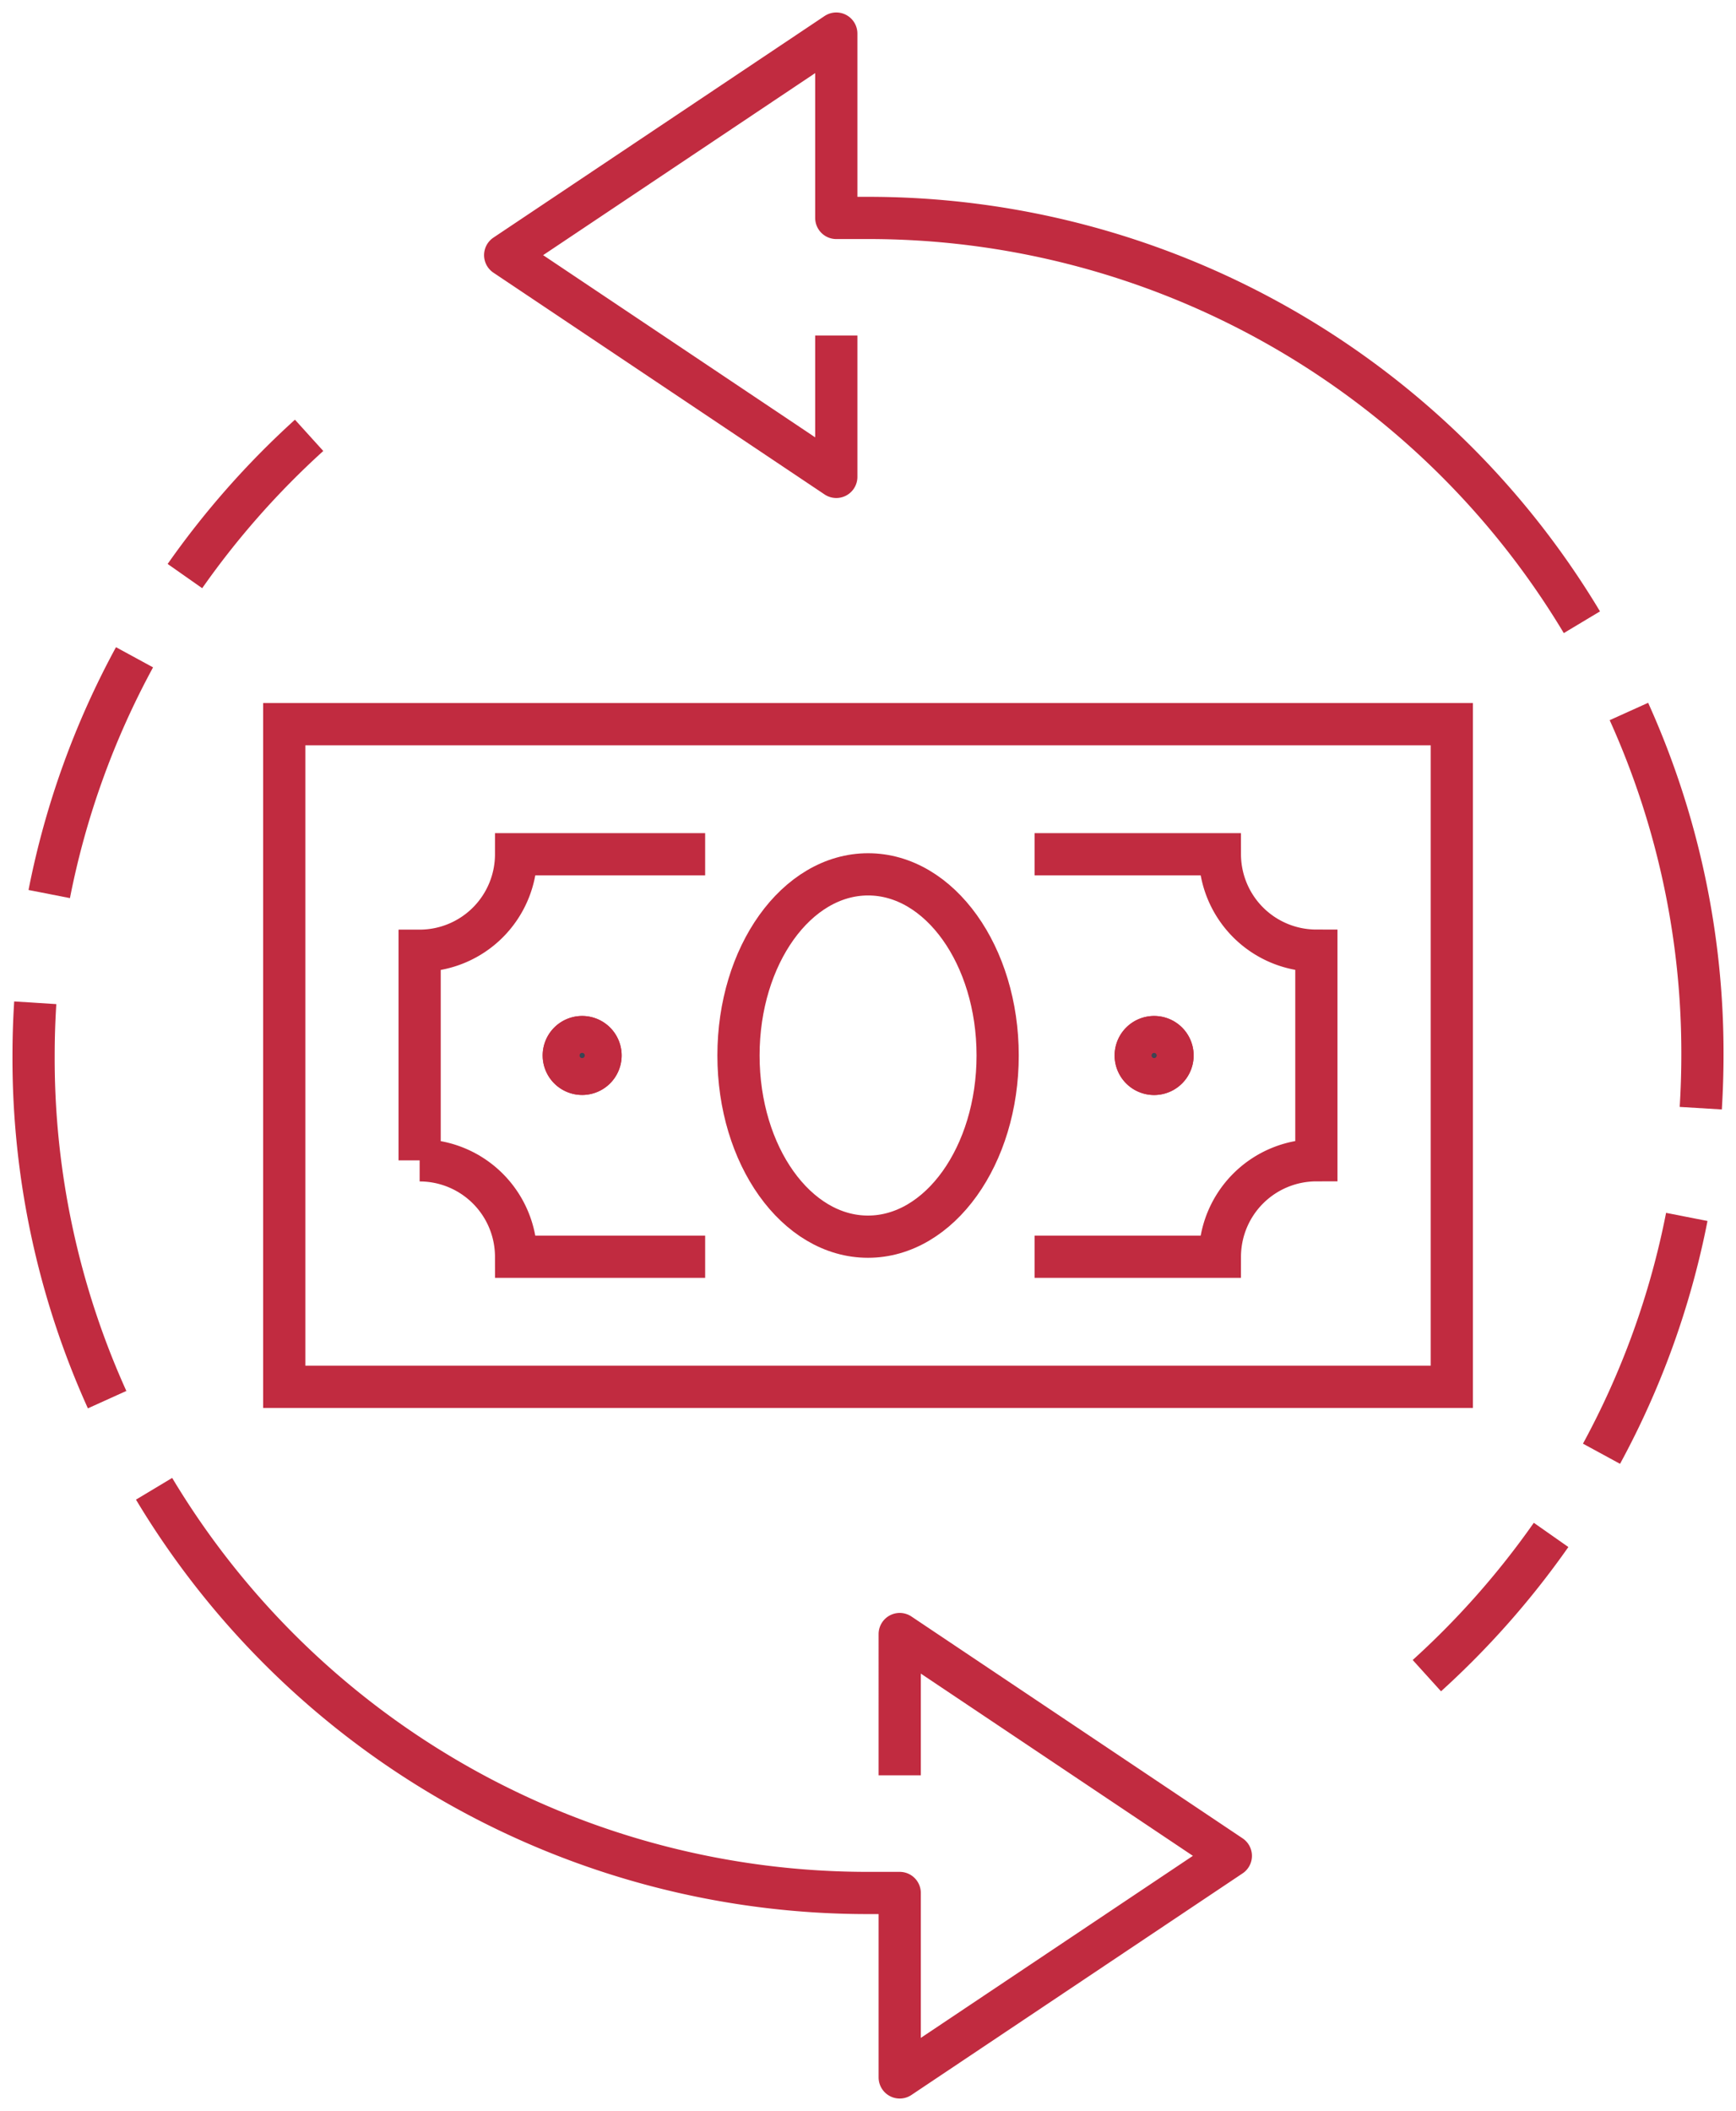 <?xml version="1.0" encoding="UTF-8"?> <svg xmlns="http://www.w3.org/2000/svg" xmlns:xlink="http://www.w3.org/1999/xlink" width="61.698" height="75" viewBox="0 0 61.698 75"><defs><clipPath id="a"><rect width="61.698" height="75" fill="none" stroke="#c12b40" stroke-width="1.5"></rect></clipPath></defs><g clip-path="url(#a)"><path d="M22.3,39.26a.653.653,0,1,1-.654-.654.653.653,0,0,1,.654.654" transform="translate(-0.957 -1.76)" fill="#394553" stroke="#c12b40" stroke-width="1.5"></path><path d="M22.3,39.26a.653.653,0,1,1-.654-.654A.653.653,0,0,1,22.3,39.26Z" transform="translate(-0.957 -1.76)" fill="none" stroke="#c12b40" stroke-miterlimit="10" stroke-width="1.5"></path><path d="M43.6,39.26a.654.654,0,1,1-.653-.654.653.653,0,0,1,.653.654" transform="translate(-1.928 -1.76)" fill="#394553" stroke="#c12b40" stroke-width="1.5"></path><path d="M43.6,39.26a.654.654,0,1,1-.653-.654A.653.653,0,0,1,43.6,39.26Z" transform="translate(-1.928 -1.76)" fill="none" stroke="#c12b40" stroke-miterlimit="10" stroke-width="1.5"></path><rect width="41.496" height="23.544" transform="translate(10.102 25.728)" fill="none" stroke="#c12b40" stroke-miterlimit="10" stroke-width="1.5"></rect><path d="M36.711,38.983c0,3.555-2.062,6.438-4.609,6.438S27.5,42.538,27.5,38.983s2.063-6.435,4.607-6.435S36.711,35.429,36.711,38.983Z" transform="translate(-1.254 -1.484)" fill="none" stroke="#c12b40" stroke-miterlimit="10" stroke-width="1.5"></path><path d="M57.079,22.164A29.567,29.567,0,0,0,31.606,7.8H30.58V1.25L18.812,9.122,30.58,17V11.979" transform="translate(-0.858 -0.057)" fill="none" stroke="#c12b40" stroke-linejoin="round" stroke-width="1.5"></path><path d="M5.738,55.421a29.572,29.572,0,0,0,25.474,14.36h1.026v6.553l11.768-7.872-11.768-7.88V65.6" transform="translate(-0.262 -2.527)" fill="none" stroke="#c12b40" stroke-linejoin="round" stroke-width="1.5"></path><path d="M1.31,37.329q-.06.942-.06,1.9a29.435,29.435,0,0,0,2.614,12.2" transform="translate(-0.057 -1.702)" fill="none" stroke="#c12b40" stroke-linejoin="round" stroke-width="1.5"></path><path d="M4.865,24.468A29.473,29.473,0,0,0,1.834,32.88" transform="translate(-0.084 -1.116)" fill="none" stroke="#c12b40" stroke-linejoin="round" stroke-width="1.5"></path><path d="M11.3,16.206a29.98,29.98,0,0,0-4.414,5" transform="translate(-0.314 -0.739)" fill="none" stroke="#c12b40" stroke-linejoin="round" stroke-width="1.5"></path><path d="M63.212,40.58c.038-.627.059-1.259.059-1.894a29.454,29.454,0,0,0-2.613-12.2" transform="translate(-2.766 -1.208)" fill="none" stroke="#c12b40" stroke-linejoin="round" stroke-width="1.5"></path><path d="M59.637,53.714A29.484,29.484,0,0,0,62.668,45.3" transform="translate(-2.719 -2.065)" fill="none" stroke="#c12b40" stroke-linejoin="round" stroke-width="1.5"></path><path d="M53.134,62.138a29.943,29.943,0,0,0,4.415-5" transform="translate(-2.423 -2.605)" fill="none" stroke="#c12b40" stroke-linejoin="round" stroke-width="1.5"></path><path d="M38.527,46.1h6.585a3.431,3.431,0,0,1,3.429-3.428V35.225A3.429,3.429,0,0,1,45.112,31.8H38.527" transform="translate(-1.757 -1.45)" fill="none" stroke="#c12b40" stroke-miterlimit="10" stroke-width="1.5"></path><path d="M25.774,31.8H19.055a3.429,3.429,0,0,1-3.428,3.428v7.447A3.428,3.428,0,0,1,19.055,46.1h6.719" transform="translate(-0.713 -1.45)" fill="none" stroke="#c12b40" stroke-miterlimit="10" stroke-width="1.5"></path></g></svg> 